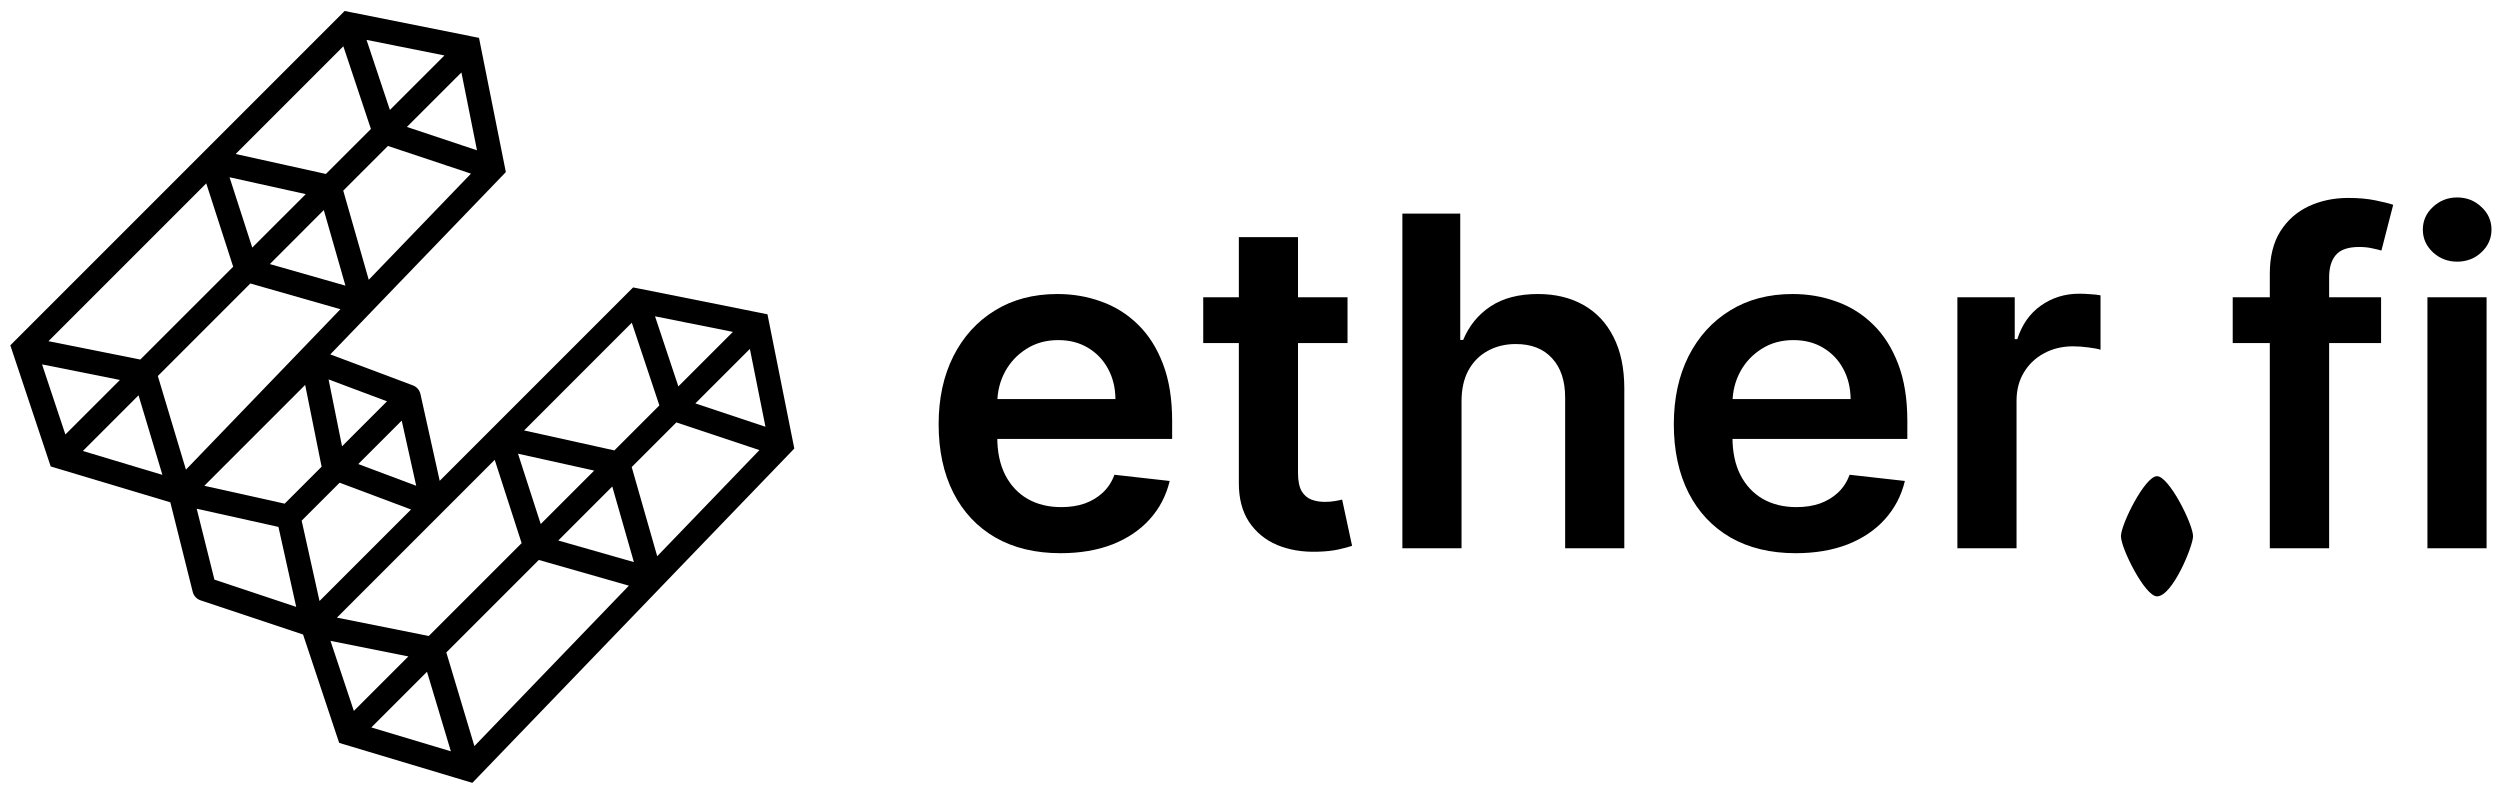 <svg width="104" height="33" viewBox="0 0 104 33" fill="none" xmlns="http://www.w3.org/2000/svg">
<path fill-rule="evenodd" clip-rule="evenodd" d="M14.337 0.457L14.6 0.51L19.6 1.51L19.927 1.575L19.992 1.902L20.992 6.902L21.043 7.158L20.862 7.347L15.459 12.957L15.458 12.959L13.74 14.743L17.177 16.032C17.336 16.091 17.453 16.226 17.49 16.391L18.292 20.002L20.451 17.843L26.148 12.146L26.337 11.957L26.6 12.009L31.6 13.009L31.927 13.075L31.992 13.402L32.992 18.402L33.043 18.658L32.862 18.847L27.459 24.457L27.458 24.459L19.862 32.347L19.65 32.566L19.358 32.479L14.358 30.979L14.11 30.904L14.027 30.658L12.607 26.395L8.344 24.974C8.181 24.92 8.058 24.787 8.017 24.621L7.086 20.897L2.358 19.479L2.109 19.404L2.027 19.158L0.527 14.658L0.43 14.365L0.648 14.146L8.451 6.343L14.148 0.646L14.337 0.457ZM13.292 25.002L17.099 21.195L14.128 20.081L12.549 21.659L13.292 25.002ZM18.354 21.355L14.016 25.693L17.837 26.457L21.7 22.595L20.58 19.129L18.357 21.352C18.356 21.353 18.355 21.354 18.354 21.355ZM15.34 11.639L19.592 7.224L16.137 6.072L14.279 7.93L15.34 11.639ZM13.557 7.237L9.803 6.406L14.283 1.925L15.43 5.365L13.557 7.237ZM16.927 5.281L19.843 6.253L19.195 3.014L16.927 5.281ZM18.488 2.307L16.22 4.574L15.248 1.659L18.488 2.307ZM8.58 7.629L2.016 14.193L5.837 14.957L9.7 11.095L8.58 7.629ZM10.494 10.3L12.719 8.076L9.549 7.374L10.494 10.3ZM11.224 10.985L13.47 8.739L14.37 11.883L11.224 10.985ZM10.415 11.793L14.161 12.864L7.735 19.537L6.566 15.642L10.415 11.793ZM4.988 15.807L1.749 15.159L2.72 18.074L4.988 15.807ZM3.447 18.761L5.763 16.445L6.756 19.754L3.447 18.761ZM27.34 23.139L31.592 18.724L28.137 17.572L26.279 19.43L27.34 23.139ZM25.558 18.737L21.803 17.906L26.283 13.425L27.43 16.865L25.558 18.737ZM28.927 16.781L31.843 17.753L31.195 14.514L28.927 16.781ZM30.488 13.807L28.22 16.074L27.249 13.159L30.488 13.807ZM22.494 21.8L24.719 19.576L21.549 18.874L22.494 21.8ZM23.224 22.485L25.47 20.238L26.37 23.383L23.224 22.485ZM22.415 23.294L26.161 24.364L19.735 31.037L18.567 27.142L22.415 23.294ZM16.988 27.307L13.748 26.659L14.72 29.574L16.988 27.307ZM15.447 30.261L17.763 27.945L18.756 31.254L15.447 30.261ZM13.379 19.415L11.842 20.952L8.499 20.209L12.695 16.013L13.379 19.415ZM11.583 21.919L8.183 21.163L8.92 24.112L12.322 25.246L11.583 21.919ZM14.229 18.566L13.669 15.784L16.099 16.695L14.229 18.566ZM14.904 19.304L16.711 17.497L17.314 20.208L14.904 19.304Z" fill="black"/>
<path d="M44.118 23.013C43.071 23.013 42.167 22.795 41.406 22.36C40.649 21.921 40.067 21.3 39.659 20.498C39.251 19.691 39.047 18.741 39.047 17.649C39.047 16.575 39.251 15.633 39.659 14.821C40.071 14.006 40.647 13.371 41.385 12.918C42.124 12.46 42.992 12.231 43.989 12.231C44.633 12.231 45.24 12.336 45.811 12.544C46.386 12.748 46.894 13.065 47.334 13.496C47.778 13.926 48.127 14.475 48.38 15.141C48.634 15.803 48.761 16.591 48.761 17.507V18.261H40.203V16.602H46.402C46.398 16.131 46.296 15.712 46.096 15.345C45.897 14.973 45.618 14.681 45.26 14.468C44.907 14.255 44.494 14.148 44.023 14.148C43.52 14.148 43.078 14.271 42.697 14.515C42.317 14.756 42.02 15.073 41.807 15.467C41.598 15.857 41.492 16.285 41.487 16.752V18.2C41.487 18.807 41.598 19.328 41.82 19.764C42.042 20.194 42.353 20.525 42.752 20.756C43.151 20.983 43.617 21.096 44.152 21.096C44.51 21.096 44.834 21.046 45.124 20.946C45.414 20.842 45.666 20.69 45.879 20.491C46.092 20.291 46.253 20.044 46.361 19.75L48.659 20.008C48.514 20.616 48.238 21.146 47.83 21.599C47.426 22.048 46.91 22.396 46.28 22.646C45.65 22.89 44.929 23.013 44.118 23.013Z" fill="black"/>
<path d="M56.057 12.367V14.271H50.054V12.367H56.057ZM51.536 9.866H53.997V19.668C53.997 19.999 54.047 20.253 54.147 20.43C54.251 20.602 54.387 20.72 54.555 20.783C54.722 20.847 54.908 20.878 55.112 20.878C55.266 20.878 55.407 20.867 55.533 20.844C55.665 20.822 55.765 20.801 55.833 20.783L56.247 22.707C56.116 22.752 55.928 22.802 55.683 22.857C55.443 22.911 55.148 22.943 54.799 22.952C54.183 22.97 53.628 22.877 53.134 22.673C52.64 22.465 52.248 22.143 51.958 21.708C51.672 21.273 51.532 20.729 51.536 20.076V9.866Z" fill="black"/>
<path d="M60.8 16.691V22.809H58.339V8.887H60.746V14.142H60.868C61.113 13.553 61.491 13.088 62.003 12.748C62.52 12.404 63.177 12.231 63.975 12.231C64.7 12.231 65.332 12.383 65.871 12.687C66.411 12.991 66.828 13.435 67.122 14.019C67.421 14.604 67.571 15.318 67.571 16.161V22.809H65.11V16.541C65.11 15.839 64.929 15.293 64.566 14.903C64.208 14.509 63.705 14.312 63.057 14.312C62.622 14.312 62.232 14.407 61.888 14.597C61.548 14.783 61.281 15.053 61.086 15.406C60.895 15.759 60.8 16.188 60.8 16.691Z" fill="black"/>
<path d="M74.702 23.013C73.655 23.013 72.751 22.795 71.989 22.36C71.233 21.921 70.65 21.3 70.242 20.498C69.835 19.691 69.631 18.741 69.631 17.649C69.631 16.575 69.835 15.633 70.242 14.821C70.655 14.006 71.23 13.371 71.969 12.918C72.708 12.46 73.576 12.231 74.573 12.231C75.216 12.231 75.823 12.336 76.394 12.544C76.97 12.748 77.478 13.065 77.917 13.496C78.361 13.926 78.71 14.475 78.964 15.141C79.218 15.803 79.345 16.591 79.345 17.507V18.261H70.786V16.602H76.986C76.981 16.131 76.879 15.712 76.68 15.345C76.481 14.973 76.202 14.681 75.844 14.468C75.49 14.255 75.078 14.148 74.607 14.148C74.104 14.148 73.662 14.271 73.281 14.515C72.9 14.756 72.603 15.073 72.391 15.467C72.182 15.857 72.076 16.285 72.071 16.752V18.2C72.071 18.807 72.182 19.328 72.404 19.764C72.626 20.194 72.937 20.525 73.335 20.756C73.734 20.983 74.201 21.096 74.736 21.096C75.094 21.096 75.418 21.046 75.708 20.946C75.998 20.842 76.249 20.69 76.463 20.491C76.675 20.291 76.836 20.044 76.945 19.75L79.243 20.008C79.098 20.616 78.821 21.146 78.413 21.599C78.01 22.048 77.493 22.396 76.864 22.646C76.234 22.89 75.513 23.013 74.702 23.013Z" fill="black"/>
<path d="M81.427 22.809V12.367H83.813V14.108H83.921C84.112 13.505 84.438 13.04 84.9 12.714C85.367 12.383 85.9 12.218 86.498 12.218C86.634 12.218 86.786 12.225 86.953 12.238C87.126 12.247 87.268 12.263 87.382 12.286V14.55C87.277 14.513 87.112 14.482 86.885 14.454C86.663 14.423 86.448 14.407 86.24 14.407C85.791 14.407 85.388 14.504 85.029 14.699C84.676 14.889 84.397 15.155 84.193 15.494C83.989 15.834 83.888 16.226 83.888 16.67V22.809H81.427Z" fill="black"/>
<path d="M99.053 12.367V14.271H92.881V12.367H99.053ZM94.424 22.809V11.382C94.424 10.679 94.569 10.095 94.859 9.628C95.154 9.161 95.548 8.812 96.042 8.581C96.536 8.35 97.084 8.234 97.687 8.234C98.113 8.234 98.492 8.268 98.822 8.336C99.153 8.404 99.398 8.465 99.557 8.52L99.067 10.423C98.963 10.392 98.832 10.36 98.673 10.328C98.514 10.292 98.338 10.274 98.143 10.274C97.685 10.274 97.361 10.385 97.171 10.607C96.985 10.824 96.892 11.137 96.892 11.545V22.809H94.424Z" fill="black"/>
<path d="M100.981 22.809V12.367H103.442V22.809H100.981ZM102.218 10.885C101.828 10.885 101.493 10.756 101.212 10.498C100.931 10.235 100.79 9.92 100.79 9.553C100.79 9.181 100.931 8.866 101.212 8.608C101.493 8.345 101.828 8.214 102.218 8.214C102.612 8.214 102.948 8.345 103.224 8.608C103.505 8.866 103.646 9.181 103.646 9.553C103.646 9.92 103.505 10.235 103.224 10.498C102.948 10.756 102.612 10.885 102.218 10.885Z" fill="black"/>
<path d="M91.231 22.309C91.231 22.709 90.376 24.809 89.731 24.809C89.231 24.809 88.231 22.809 88.231 22.309C88.231 21.809 89.231 19.809 89.731 19.809C90.231 19.809 91.231 21.809 91.231 22.309Z" fill="black"/>
</svg>

